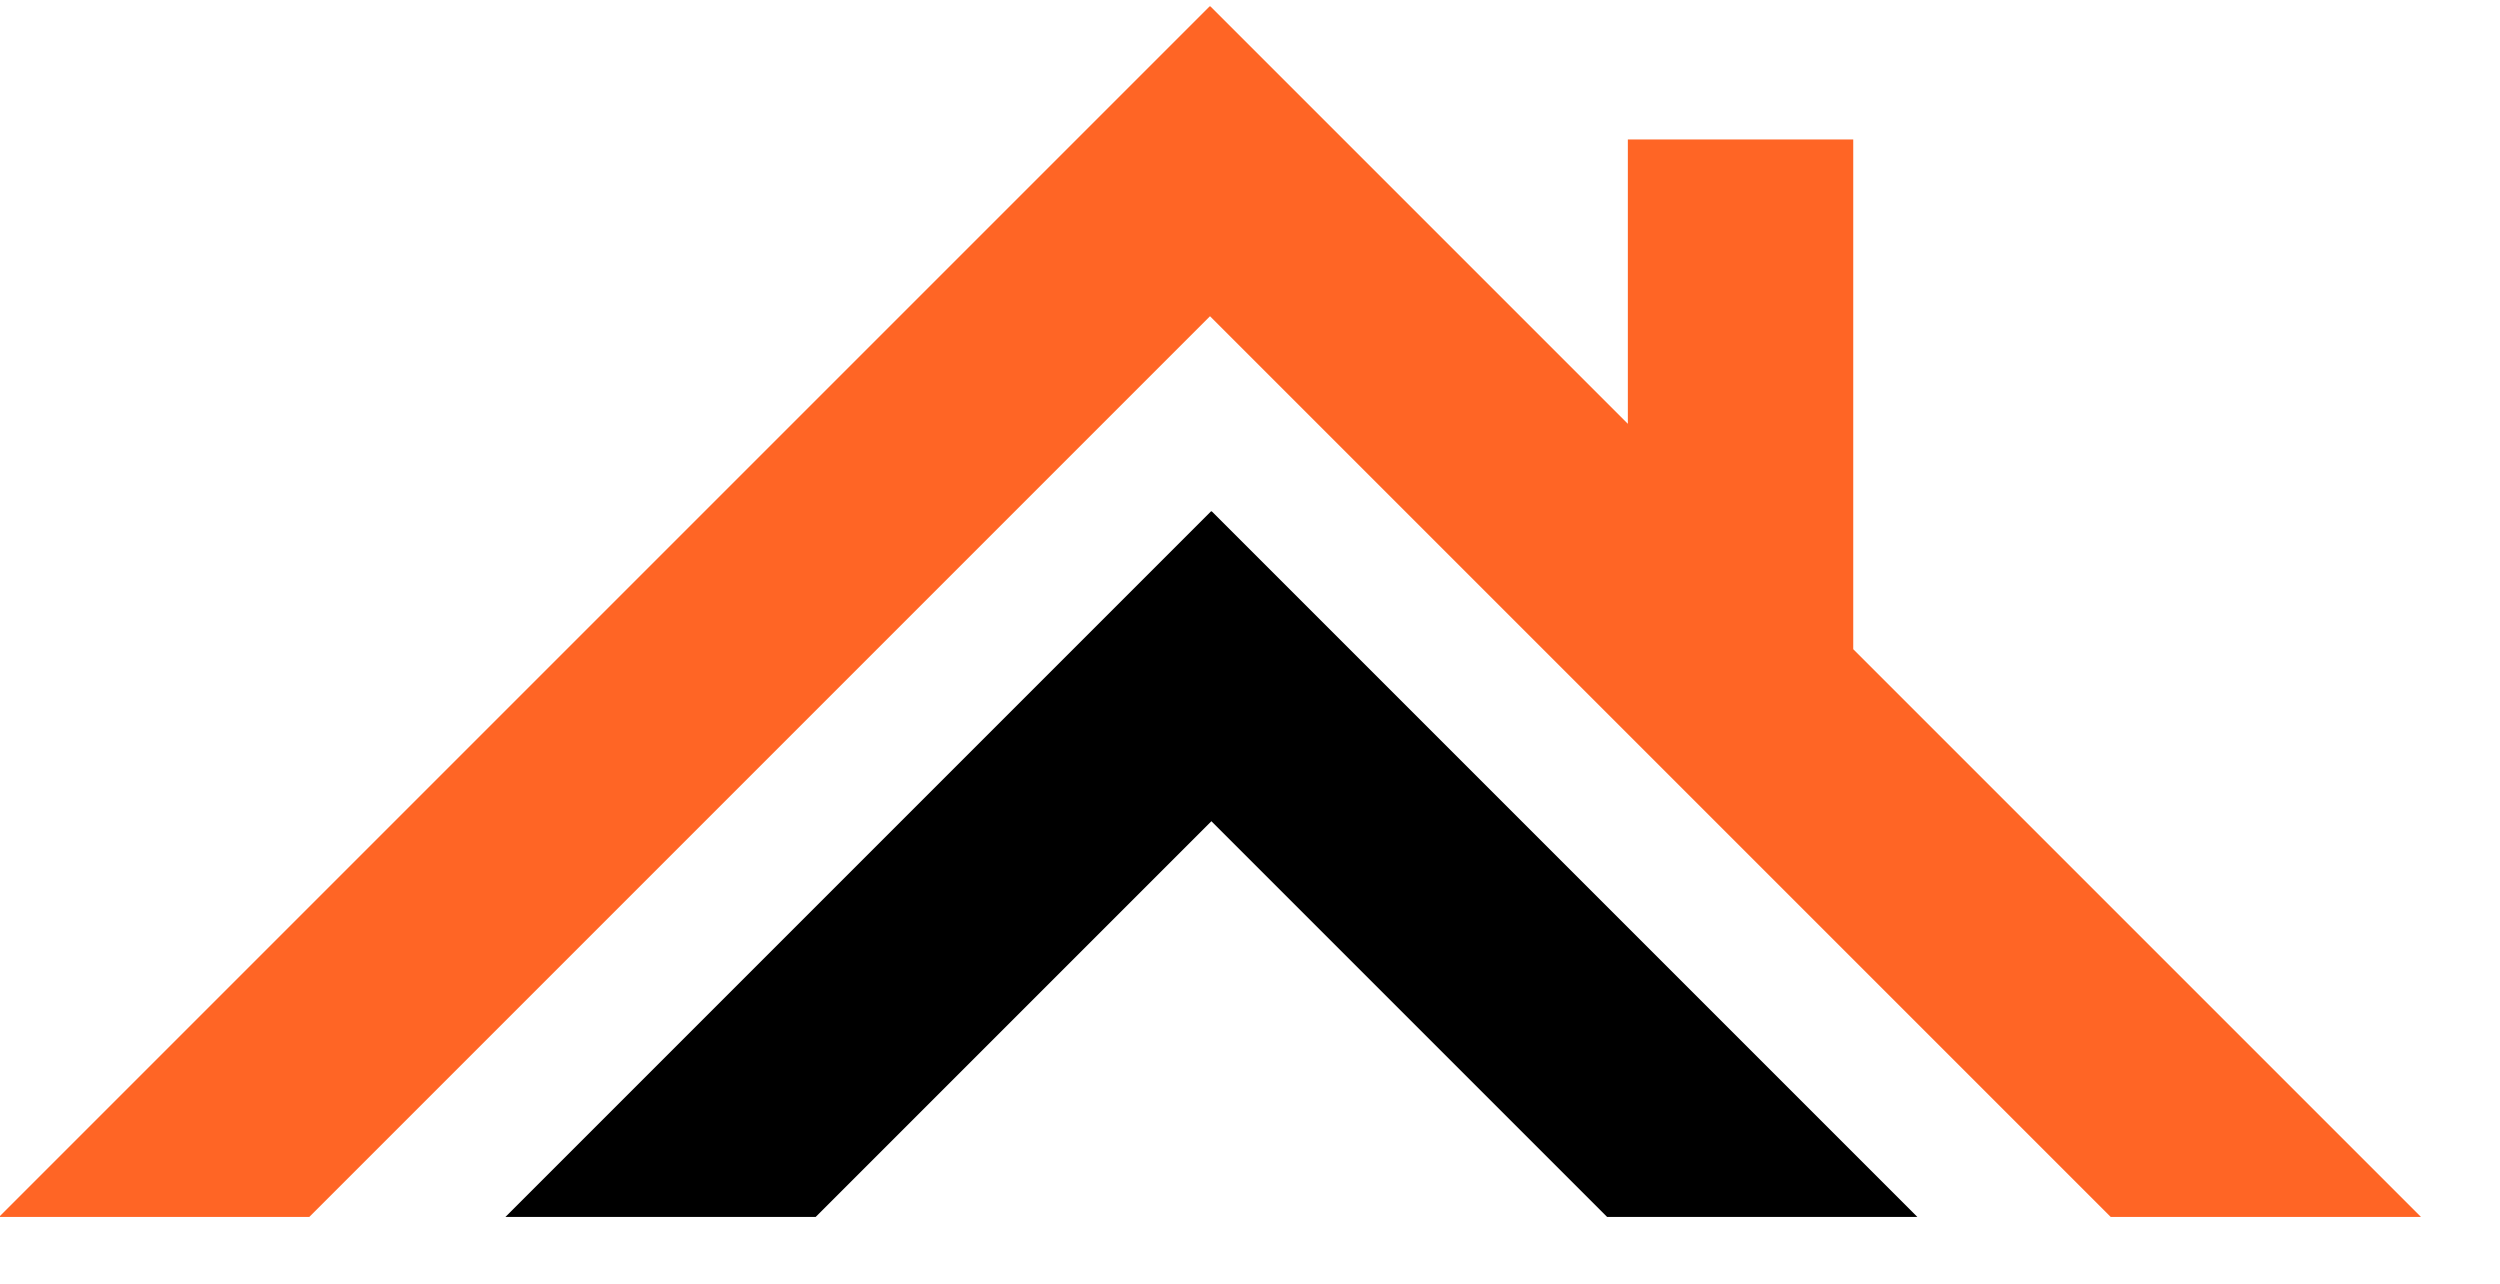 <?xml version="1.0" encoding="UTF-8" standalone="no"?>
<!-- Created with Inkscape (http://www.inkscape.org/) -->

<svg
   version="1.1"
   id="svg2"
   width="516"
   height="264.939"
   viewBox="0 0 516 264.939"
   sodipodi:docname="logo.svg"
   inkscape:version="1.2.2 (b0a8486541, 2022-12-01)"
   xmlns:inkscape="http://www.inkscape.org/namespaces/inkscape"
   xmlns:sodipodi="http://sodipodi.sourceforge.net/DTD/sodipodi-0.dtd"
   xmlns="http://www.w3.org/2000/svg"
   xmlns:svg="http://www.w3.org/2000/svg">
  <defs
     id="defs6" />
  <sodipodi:namedview
     id="namedview4"
     pagecolor="#ffffff"
     bordercolor="#666666"
     borderopacity="1.0"
     inkscape:showpageshadow="2"
     inkscape:pageopacity="0.0"
     inkscape:pagecheckerboard="0"
     inkscape:deskcolor="#d1d1d1"
     showgrid="false"
     inkscape:zoom="1.0068"
     inkscape:cx="141.04092"
     inkscape:cy="230.43305"
     inkscape:window-width="1920"
     inkscape:window-height="1011"
     inkscape:window-x="0"
     inkscape:window-y="32"
     inkscape:window-maximized="1"
     inkscape:current-layer="g12">
    <inkscape:page
       x="0"
       y="0"
       id="page8"
       width="516"
       height="264.939" />
  </sodipodi:namedview>
  <g
     id="g10"
     inkscape:groupmode="layer"
     inkscape:label="Page 1"
     transform="matrix(1.333,0,0,-1.333,-764.912,5174.373)">
    <g
       id="g12"
       transform="scale(0.1)">
      <path
         d="m 7614.437,38025.871 -0.467,-0.457 -0.458,0.457 -1092.606,-1092.616 h 480.392 l 612.672,612.682 612.681,-612.682 h 480.402 L 7614.437,38025.871"
         style="fill:#000000;fill-opacity:1;fill-rule:nonzero;stroke:none;stroke-width:0.097"
         id="path16" />
      <path
         d="m 8607.809,37812.287 v 789.258 h -348.998 v -440.27 l -646.515,646.525 -0.448,-0.457 -0.467,0.457 L 5736.84,36933.255 h 480.388 l 1394.6,1394.611 646.982,-646.983 747.638,-747.628 h 480.392 l -879.031,879.032"
         style="fill:#ff6525;fill-opacity:1;fill-rule:nonzero;stroke:none;stroke-width:0.097"
         id="path18" />
    </g>
  </g>
</svg>
